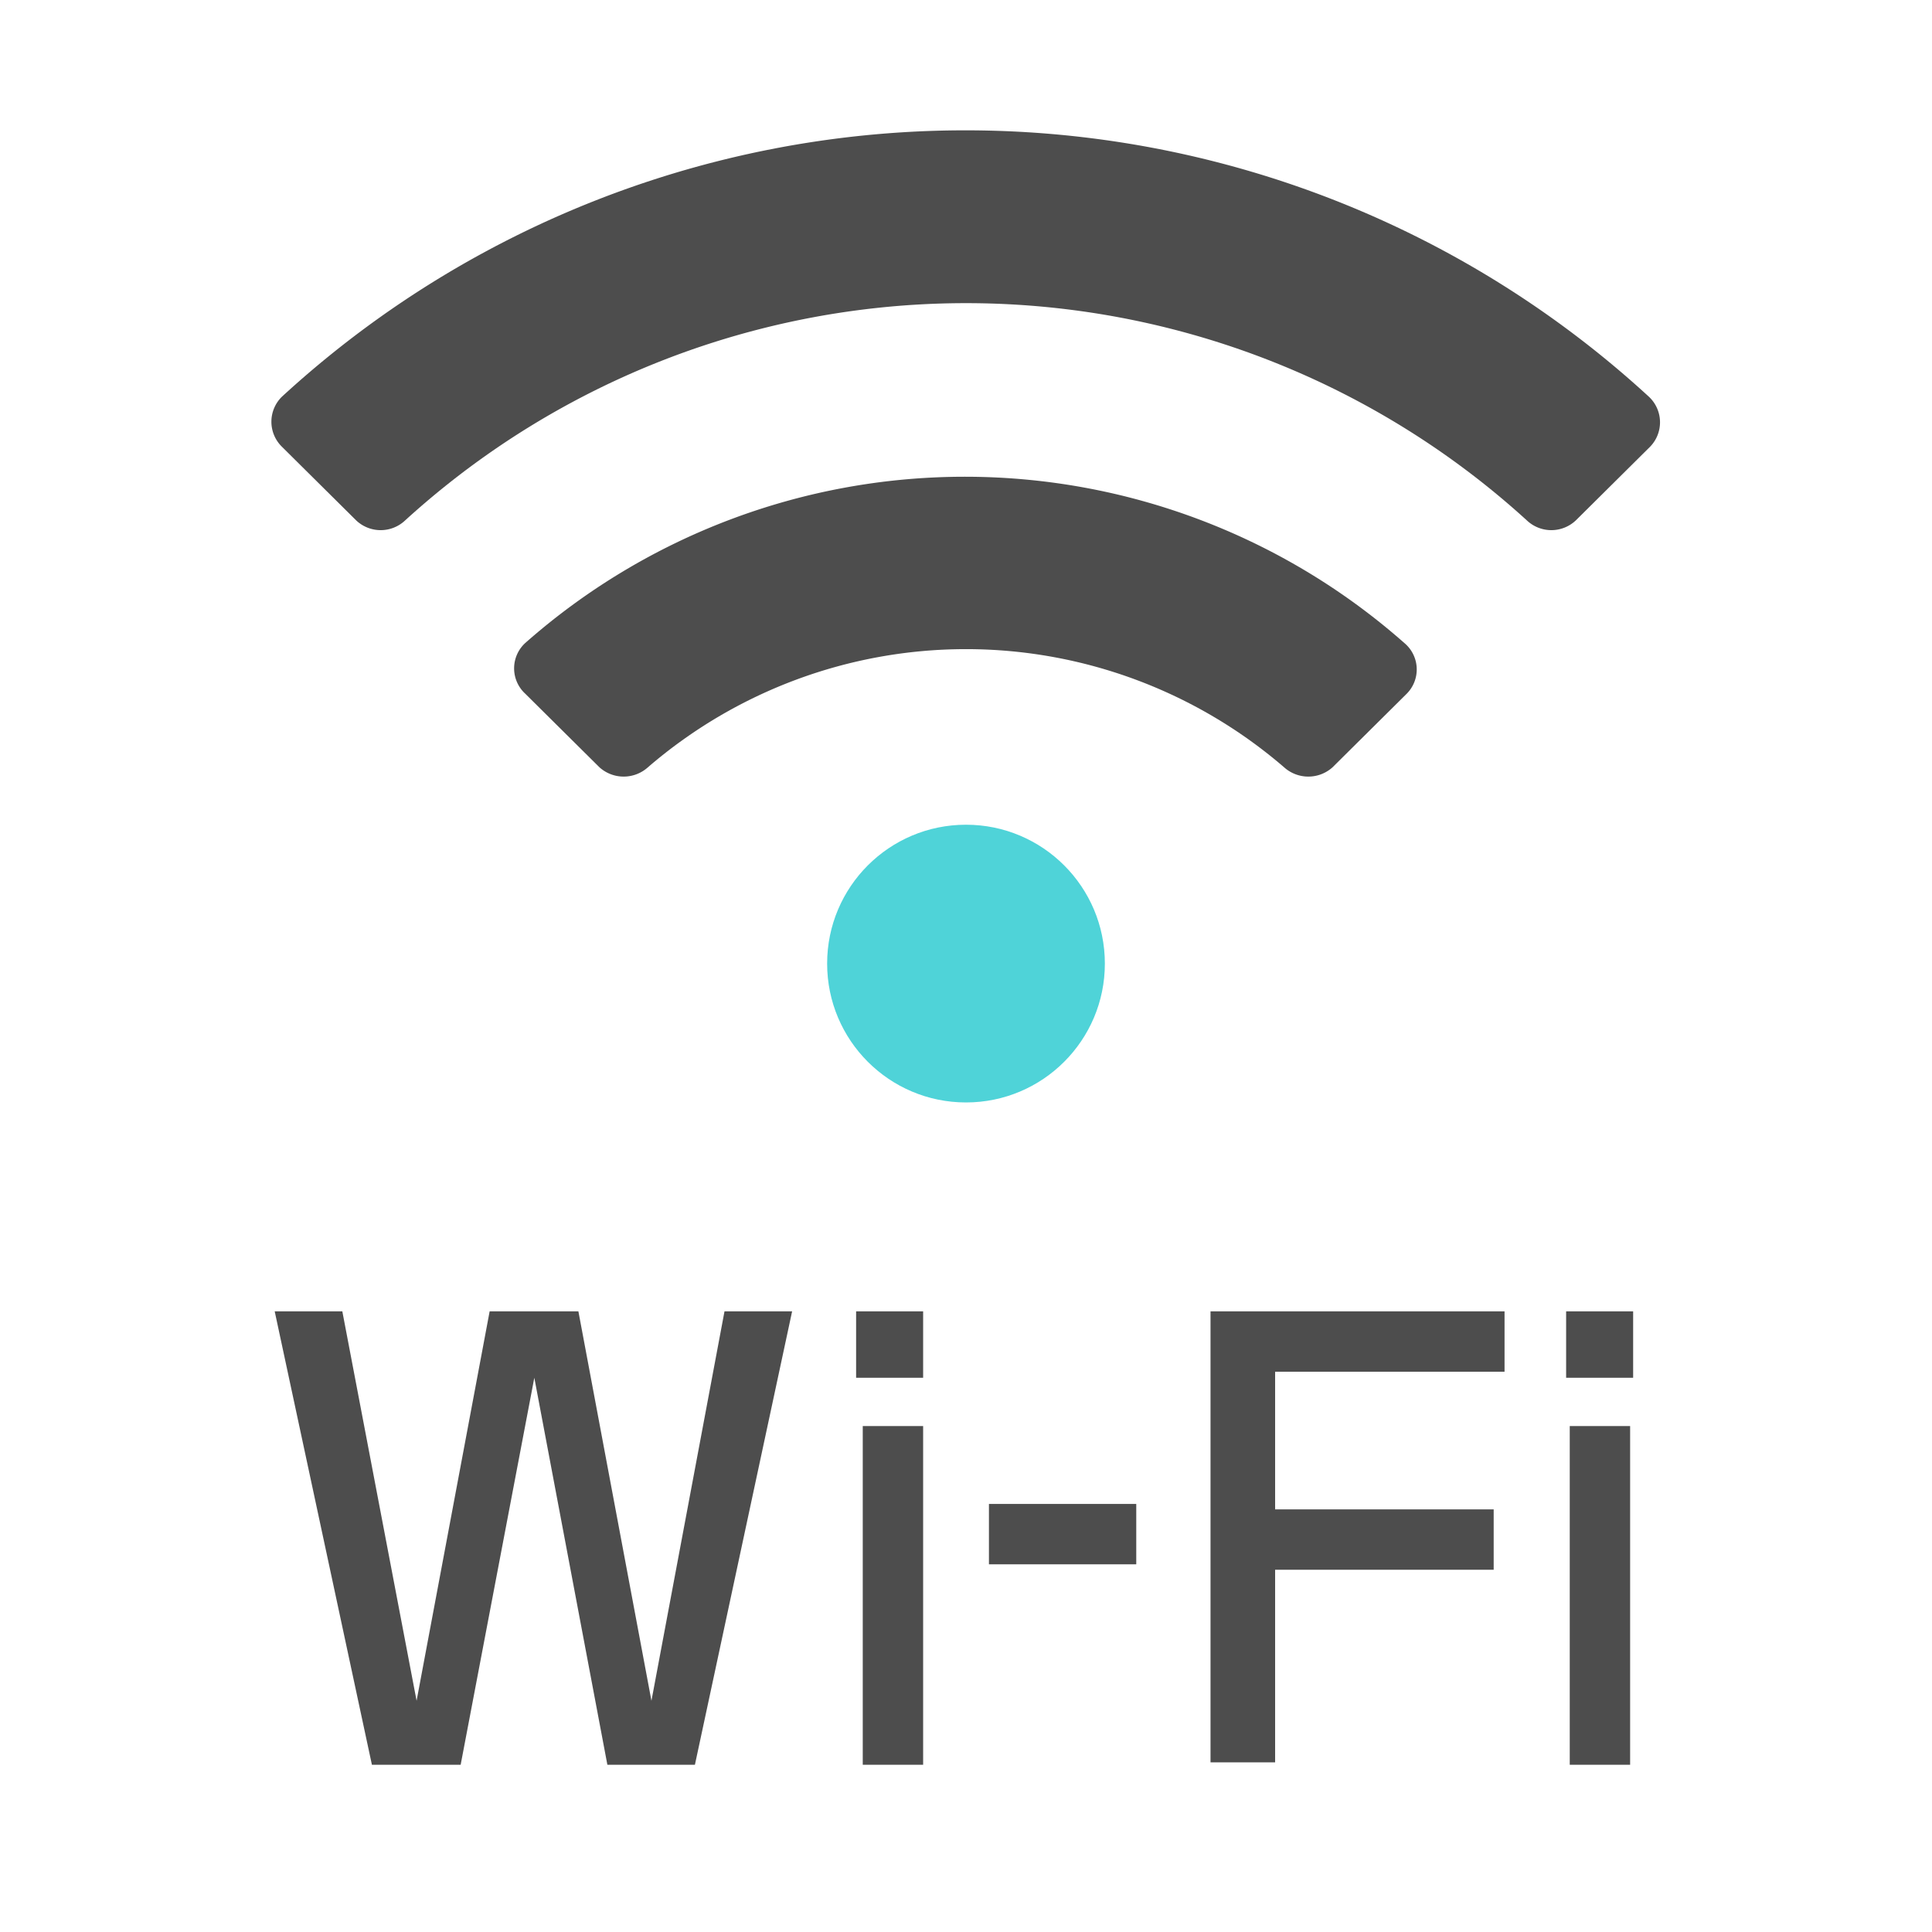 <svg xmlns="http://www.w3.org/2000/svg" width="32" height="32" viewBox="0 0 32 32"><defs><style>.a{fill:#4d4d4d;}.b{fill:#4fd3d8;}</style></defs><title>option_wifi_2</title><path class="a" d="M27.33,7.4,26.1,8.62a.59.59,0,0,1-.81,0,13.79,13.79,0,0,0-18.58,0,.59.59,0,0,1-.81,0L4.67,7.4a.58.58,0,0,1,0-.83,16.73,16.73,0,0,1,22.64,0A.58.58,0,0,1,27.33,7.4Z"/><path class="a" d="M23.3,11.49l-1.23,1.22a.6.6,0,0,1-.8,0,8.07,8.07,0,0,0-10.54,0,.6.6,0,0,1-.8,0L8.7,11.49a.57.57,0,0,1,0-.84,11,11,0,0,1,14.56,0A.57.57,0,0,1,23.3,11.49Z"/><circle class="b" cx="16" cy="15.96" r="2.3"/><path class="a" d="M5.67,21.72,6.9,28.17l1.21-6.45H9.58l1.21,6.45L12,21.72h1.12l-1.61,7.51H10.06L8.85,22.82,7.63,29.23H6.16L4.55,21.72Z"/><path class="a" d="M15.29,21.72v1.1H14.18v-1.1Zm0,1.9v5.61h-1V23.62Z"/><path class="a" d="M18.82,24.91v1H16.38v-1Z"/><path class="a" d="M24.92,21.72v1h-3.8V25h3.62v1H21.12v3.19H20.05V21.72Z"/><path class="a" d="M27.05,21.72v1.1H25.94v-1.1ZM27,23.62v5.61H26V23.62Z"/></svg>